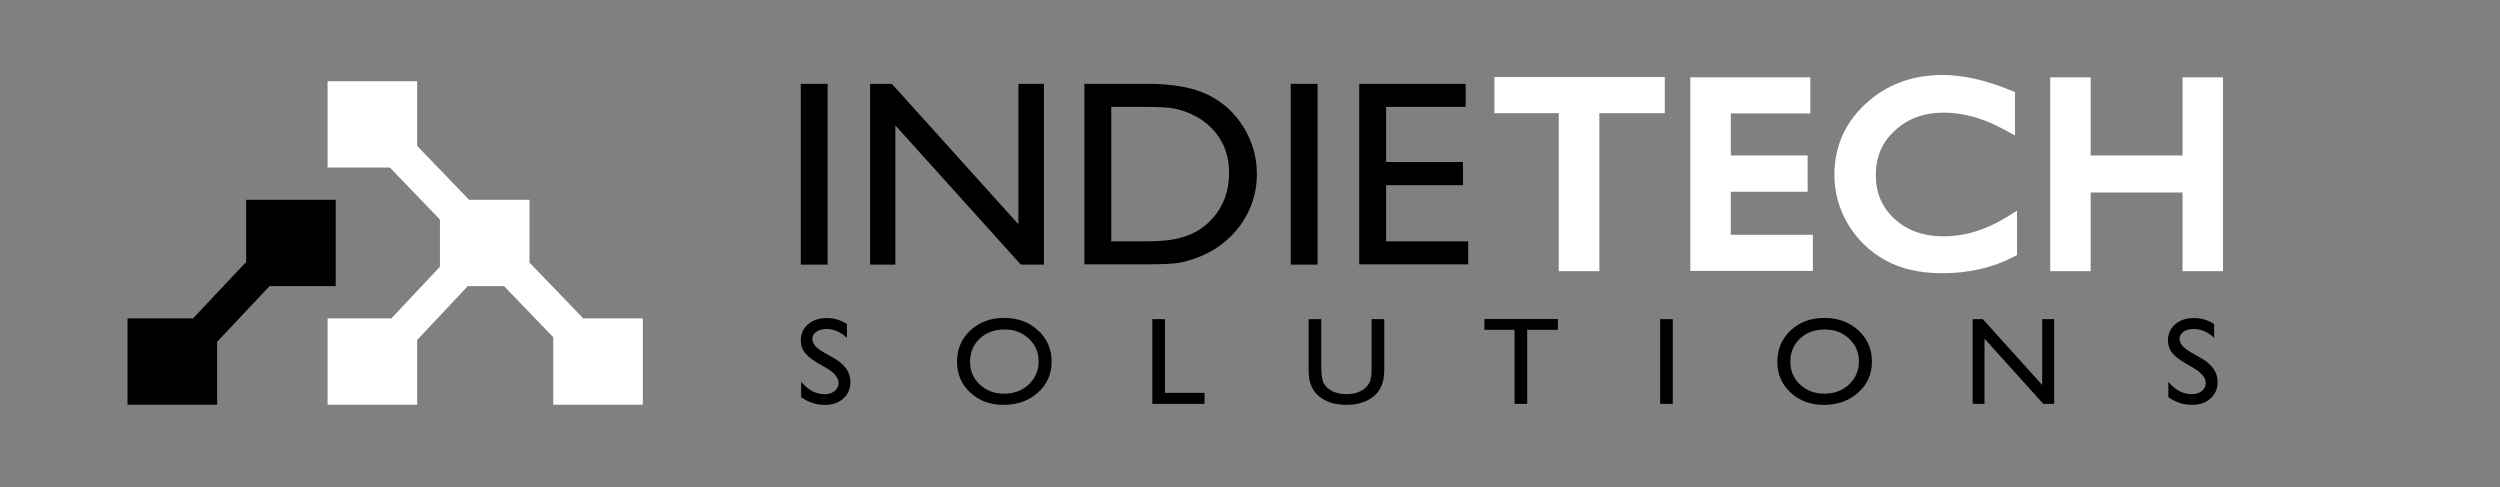 <svg width="236" height="46" viewBox="0 0 236 46" fill="none" xmlns="http://www.w3.org/2000/svg">
<rect x="0" y="0" width="236" height="46" fill="#808080" stroke="none"/>
<path d="M25.444 27.009H31.693V18.863H23.235V24.844L23.176 24.792L18.221 30.059H12.038V38.205H20.494V32.27L25.444 27.009Z" fill="black"/>
<path d="M55.062 30.059L49.986 24.789V18.863H44.283L39.38 13.772V7.667H30.924V15.812H36.801L41.53 20.725V25.179L36.941 30.059H30.924V38.205H39.38V32.092L44.161 27.009H47.581L52.226 31.834V38.205H60.684V30.059H55.062Z" fill="white"/>
<path d="M78.066 34.777L77.163 34.248C76.596 33.915 76.192 33.587 75.954 33.264C75.714 32.941 75.594 32.57 75.594 32.15C75.594 31.521 75.821 31.008 76.274 30.617C76.727 30.223 77.317 30.026 78.043 30.026C78.736 30.026 79.372 30.213 79.951 30.588V31.889C79.353 31.335 78.709 31.057 78.02 31.057C77.632 31.057 77.312 31.144 77.064 31.317C76.813 31.489 76.689 31.71 76.689 31.982C76.689 32.221 76.782 32.447 76.965 32.656C77.148 32.864 77.445 33.084 77.852 33.315L78.759 33.832C79.772 34.414 80.278 35.157 80.278 36.057C80.278 36.699 80.055 37.22 79.61 37.62C79.164 38.021 78.585 38.22 77.871 38.22C77.049 38.22 76.303 37.977 75.63 37.492V36.037C76.272 36.82 77.015 37.212 77.858 37.212C78.231 37.212 78.54 37.112 78.789 36.911C79.037 36.713 79.159 36.461 79.159 36.161C79.162 35.676 78.795 35.214 78.066 34.777Z" fill="black"/>
<path d="M94.788 30.012C96.07 30.012 97.138 30.404 97.993 31.187C98.846 31.97 99.274 32.95 99.274 34.131C99.274 35.309 98.842 36.287 97.981 37.06C97.119 37.833 96.032 38.22 94.722 38.22C93.471 38.22 92.429 37.833 91.595 37.06C90.761 36.287 90.344 35.319 90.344 34.155C90.344 32.96 90.763 31.972 91.603 31.189C92.444 30.404 93.505 30.012 94.788 30.012ZM94.836 31.102C93.886 31.102 93.105 31.388 92.494 31.96C91.881 32.532 91.576 33.264 91.576 34.153C91.576 35.015 91.883 35.733 92.496 36.305C93.109 36.877 93.878 37.163 94.8 37.163C95.727 37.163 96.5 36.871 97.119 36.287C97.739 35.703 98.048 34.977 98.048 34.106C98.048 33.258 97.739 32.546 97.119 31.968C96.5 31.39 95.738 31.102 94.836 31.102Z" fill="black"/>
<path d="M108.781 30.128H109.971V37.084H113.71V38.127H108.781V30.128Z" fill="black"/>
<path d="M129.481 30.128H130.675V34.668C130.675 35.283 130.629 35.747 130.536 36.06C130.444 36.372 130.328 36.634 130.191 36.841C130.054 37.05 129.888 37.234 129.69 37.399C129.033 37.944 128.171 38.218 127.11 38.218C126.027 38.218 125.159 37.946 124.506 37.405C124.308 37.236 124.14 37.05 124.003 36.841C123.866 36.632 123.755 36.378 123.664 36.076C123.575 35.774 123.531 35.301 123.531 34.656V30.126H124.725V34.666C124.725 35.419 124.814 35.94 124.993 36.234C125.172 36.528 125.444 36.764 125.808 36.942C126.172 37.119 126.602 37.208 127.099 37.208C127.805 37.208 128.38 37.031 128.822 36.676C129.056 36.486 129.224 36.261 129.327 36.001C129.431 35.741 129.481 35.297 129.481 34.666V30.128Z" fill="black"/>
<path d="M140.125 30.116H147.063V31.134H144.169V38.125H142.975V31.134H140.127V30.116H140.125Z" fill="black"/>
<path d="M156.719 30.128H157.909V38.127H156.719V30.128Z" fill="black"/>
<path d="M172.223 30.012C173.506 30.012 174.574 30.404 175.429 31.187C176.282 31.97 176.709 32.95 176.709 34.131C176.709 35.309 176.28 36.287 175.418 37.06C174.557 37.833 173.47 38.22 172.16 38.22C170.909 38.22 169.866 37.833 169.032 37.06C168.198 36.287 167.781 35.319 167.781 34.155C167.781 32.96 168.2 31.972 169.041 31.189C169.877 30.404 170.938 30.012 172.223 30.012ZM172.269 31.102C171.32 31.102 170.538 31.388 169.927 31.96C169.315 32.532 169.009 33.264 169.009 34.153C169.009 35.015 169.317 35.733 169.93 36.305C170.542 36.877 171.311 37.163 172.234 37.163C173.16 37.163 173.933 36.871 174.553 36.287C175.172 35.703 175.481 34.977 175.481 34.106C175.481 33.258 175.172 32.546 174.553 31.968C173.933 31.39 173.173 31.102 172.269 31.102Z" fill="black"/>
<path d="M192.784 30.128H193.913V38.127H192.889L187.337 31.966V38.127H186.219V30.128H187.181L192.782 36.342V30.128H192.784Z" fill="black"/>
<path d="M207.129 34.776L206.225 34.246C205.659 33.914 205.254 33.585 205.016 33.263C204.776 32.94 204.656 32.569 204.656 32.149C204.656 31.52 204.884 31.007 205.336 30.615C205.789 30.222 206.379 30.025 207.106 30.025C207.799 30.025 208.435 30.212 209.014 30.587V31.887C208.416 31.333 207.771 31.055 207.083 31.055C206.695 31.055 206.375 31.143 206.126 31.315C205.878 31.488 205.751 31.709 205.751 31.98C205.751 32.22 205.844 32.445 206.027 32.654C206.211 32.863 206.508 33.082 206.914 33.313L207.822 33.831C208.835 34.413 209.342 35.155 209.342 36.056C209.342 36.697 209.119 37.218 208.673 37.618C208.226 38.018 207.647 38.218 206.933 38.218C206.112 38.218 205.366 37.975 204.692 37.49V36.036C205.334 36.819 206.078 37.21 206.92 37.21C207.293 37.21 207.603 37.111 207.851 36.91C208.1 36.709 208.222 36.46 208.222 36.16C208.222 35.675 207.858 35.212 207.129 34.776Z" fill="black"/>
<path d="M75.594 7.915H78.13V24.98H75.594V7.915Z" fill="black"/>
<path d="M96.14 7.915H98.549V24.98H96.367L84.522 11.838V24.98H82.138V7.915H84.191L96.138 21.168V7.915H96.14Z" fill="black"/>
<path d="M102.365 24.955V7.915H108.338C110.748 7.915 112.654 8.264 114.059 8.96C115.461 9.655 116.578 10.68 117.408 12.031C118.235 13.382 118.65 14.857 118.65 16.453C118.65 17.593 118.423 18.685 117.966 19.727C117.509 20.77 116.858 21.685 116.013 22.476C115.152 23.29 114.149 23.904 113.008 24.32C112.34 24.572 111.727 24.742 111.169 24.827C110.611 24.913 109.545 24.955 107.974 24.955H102.365ZM108.073 10.089H104.903V22.781H108.149C109.417 22.781 110.402 22.697 111.104 22.531C111.805 22.365 112.391 22.152 112.86 21.896C113.33 21.638 113.758 21.324 114.147 20.949C115.398 19.727 116.024 18.184 116.024 16.319C116.024 14.488 115.381 12.992 114.097 11.836C113.623 11.404 113.079 11.051 112.466 10.773C111.854 10.497 111.272 10.313 110.723 10.223C110.173 10.134 109.29 10.089 108.073 10.089Z" fill="black"/>
<path d="M121.845 7.915H124.381V24.98H121.845V7.915Z" fill="black"/>
<path d="M128.313 7.915H138.358V10.089H130.849V15.293H138.103V17.48H130.849V22.781H138.598V24.955H128.313V7.915Z" fill="black"/>
<path d="M147.147 25.599V10.684H141.073V7.274H157.156V10.684H150.98V25.599H147.147Z" fill="white"/>
<path d="M159.567 25.574V7.298H170.894V10.708H163.388V14.676H170.641V18.099H163.388V22.164H171.136V25.574H159.567Z" fill="white"/>
<path d="M183.321 25.793C181.238 25.793 179.435 25.379 177.965 24.562C176.495 23.744 175.313 22.604 174.458 21.172C173.603 19.74 173.167 18.169 173.167 16.502C173.167 13.854 174.161 11.597 176.124 9.789C178.079 7.99 180.515 7.077 183.371 7.077C185.309 7.077 187.481 7.566 189.825 8.531L190.214 8.692V12.79L189.254 12.262C187.291 11.181 185.353 10.633 183.498 10.633C181.623 10.633 180.115 11.183 178.887 12.313C177.668 13.435 177.076 14.806 177.076 16.502C177.076 18.214 177.657 19.577 178.854 20.671C180.061 21.772 181.571 22.31 183.473 22.31C185.484 22.31 187.485 21.701 189.416 20.502L190.406 19.888V24.075L190.071 24.251C188.125 25.274 185.853 25.793 183.321 25.793Z" fill="white"/>
<path d="M206.034 25.598V18.172H197.361V25.598H193.542V7.298H197.361V14.676H206.034V7.298H209.852V25.598H206.034Z" fill="white"/>
</svg>
